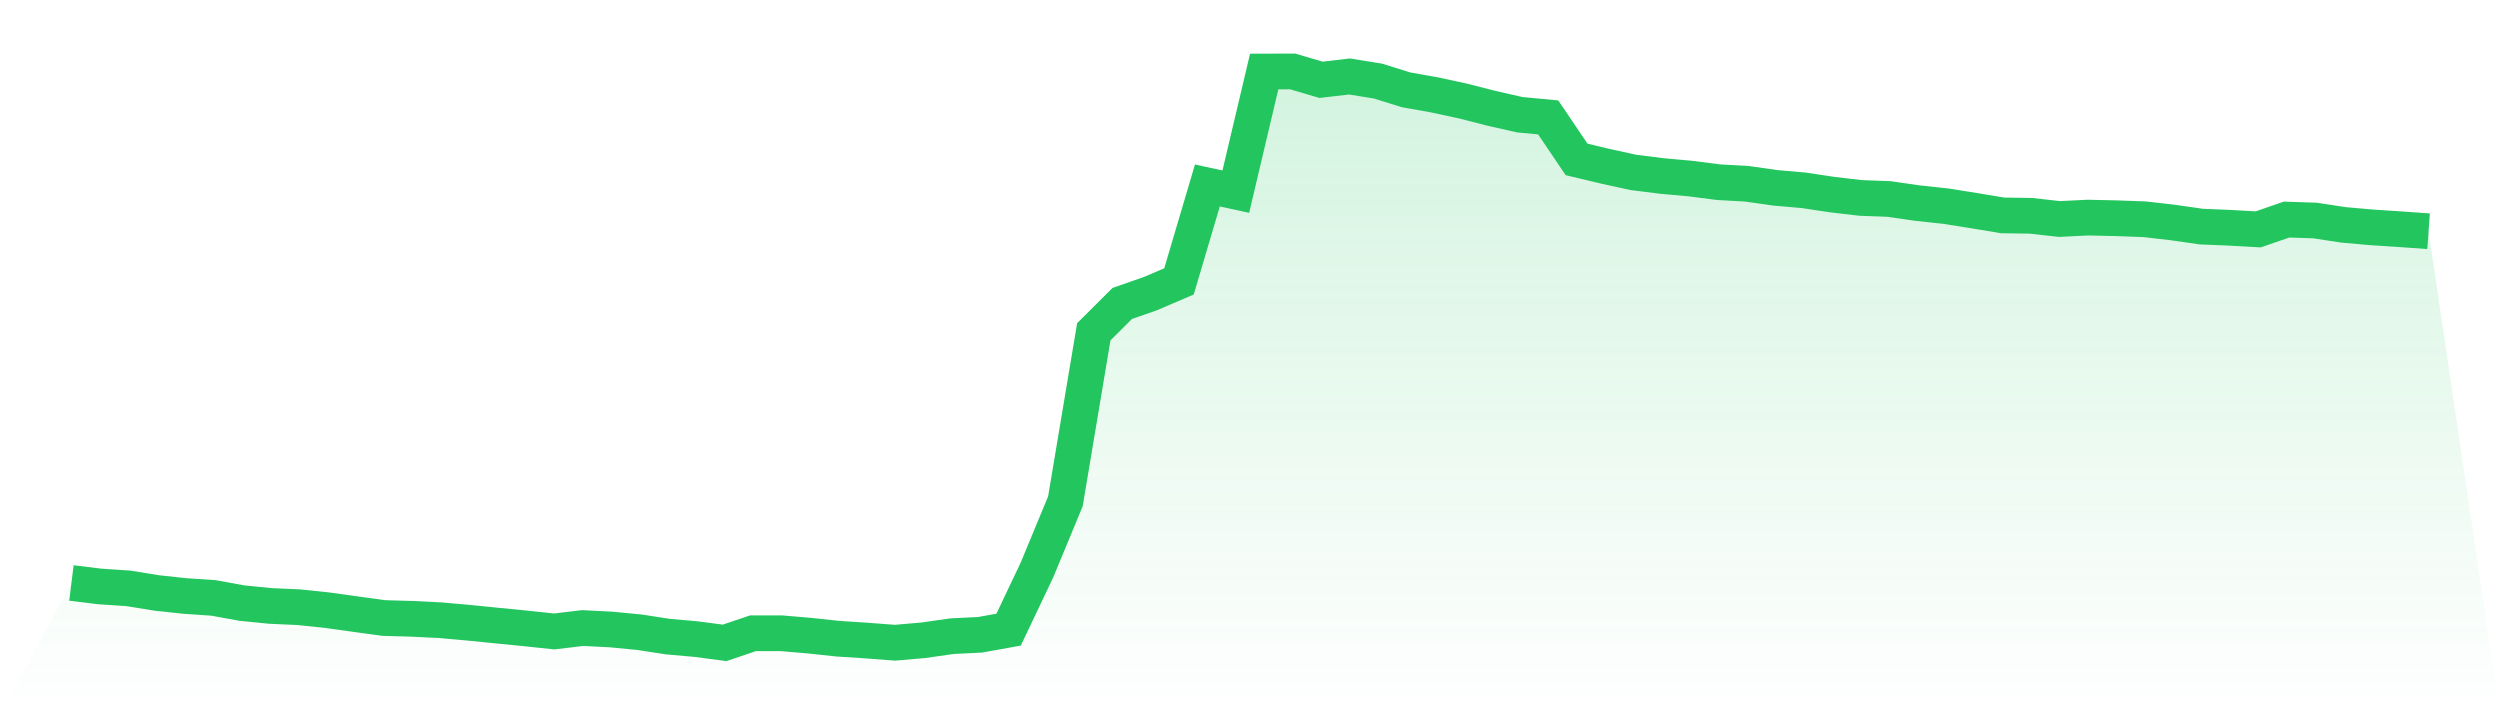 <svg viewBox="0 0 140 40" xmlns="http://www.w3.org/2000/svg">
<defs>
<linearGradient id="gradient" x1="0" x2="0" y1="0" y2="1">
<stop offset="0%" stop-color="#22c55e" stop-opacity="0.2"/>
<stop offset="100%" stop-color="#22c55e" stop-opacity="0"/>
</linearGradient>
</defs>
<path d="M4,32.646 L4,32.646 L5.59,32.842 L7.181,32.947 L8.771,33.205 L10.361,33.376 L11.952,33.483 L13.542,33.773 L15.133,33.932 L16.723,34.003 L18.313,34.169 L19.904,34.391 L21.494,34.609 L23.084,34.654 L24.675,34.733 L26.265,34.876 L27.855,35.035 L29.446,35.192 L31.036,35.361 L32.627,35.17 L34.217,35.251 L35.807,35.405 L37.398,35.65 L38.988,35.791 L40.578,36 L42.169,35.462 L43.759,35.462 L45.349,35.599 L46.94,35.769 L48.53,35.872 L50.12,35.993 L51.711,35.854 L53.301,35.627 L54.892,35.547 L56.482,35.26 L58.072,31.913 L59.663,28.072 L61.253,18.579 L62.843,16.995 L64.434,16.439 L66.024,15.757 L67.614,10.386 L69.205,10.732 L70.795,4.005 L72.386,4 L73.976,4.469 L75.566,4.283 L77.157,4.538 L78.747,5.032 L80.337,5.314 L81.928,5.658 L83.518,6.064 L85.108,6.425 L86.699,6.575 L88.289,8.928 L89.88,9.307 L91.47,9.655 L93.06,9.855 L94.651,9.999 L96.241,10.203 L97.831,10.292 L99.422,10.519 L101.012,10.658 L102.602,10.898 L104.193,11.084 L105.783,11.143 L107.374,11.373 L108.964,11.544 L110.554,11.797 L112.145,12.062 L113.735,12.085 L115.325,12.264 L116.916,12.186 L118.506,12.221 L120.096,12.278 L121.687,12.461 L123.277,12.69 L124.867,12.755 L126.458,12.845 L128.048,12.296 L129.639,12.349 L131.229,12.592 L132.819,12.733 L134.41,12.836 L136,12.95 L140,40 L0,40 z" fill="url(#gradient)"/>
<path d="M4,32.646 L4,32.646 L5.59,32.842 L7.181,32.947 L8.771,33.205 L10.361,33.376 L11.952,33.483 L13.542,33.773 L15.133,33.932 L16.723,34.003 L18.313,34.169 L19.904,34.391 L21.494,34.609 L23.084,34.654 L24.675,34.733 L26.265,34.876 L27.855,35.035 L29.446,35.192 L31.036,35.361 L32.627,35.17 L34.217,35.251 L35.807,35.405 L37.398,35.65 L38.988,35.791 L40.578,36 L42.169,35.462 L43.759,35.462 L45.349,35.599 L46.94,35.769 L48.53,35.872 L50.12,35.993 L51.711,35.854 L53.301,35.627 L54.892,35.547 L56.482,35.26 L58.072,31.913 L59.663,28.072 L61.253,18.579 L62.843,16.995 L64.434,16.439 L66.024,15.757 L67.614,10.386 L69.205,10.732 L70.795,4.005 L72.386,4 L73.976,4.469 L75.566,4.283 L77.157,4.538 L78.747,5.032 L80.337,5.314 L81.928,5.658 L83.518,6.064 L85.108,6.425 L86.699,6.575 L88.289,8.928 L89.88,9.307 L91.47,9.655 L93.06,9.855 L94.651,9.999 L96.241,10.203 L97.831,10.292 L99.422,10.519 L101.012,10.658 L102.602,10.898 L104.193,11.084 L105.783,11.143 L107.374,11.373 L108.964,11.544 L110.554,11.797 L112.145,12.062 L113.735,12.085 L115.325,12.264 L116.916,12.186 L118.506,12.221 L120.096,12.278 L121.687,12.461 L123.277,12.69 L124.867,12.755 L126.458,12.845 L128.048,12.296 L129.639,12.349 L131.229,12.592 L132.819,12.733 L134.41,12.836 L136,12.95" fill="none" stroke="#22c55e" stroke-width="2"/>
</svg>